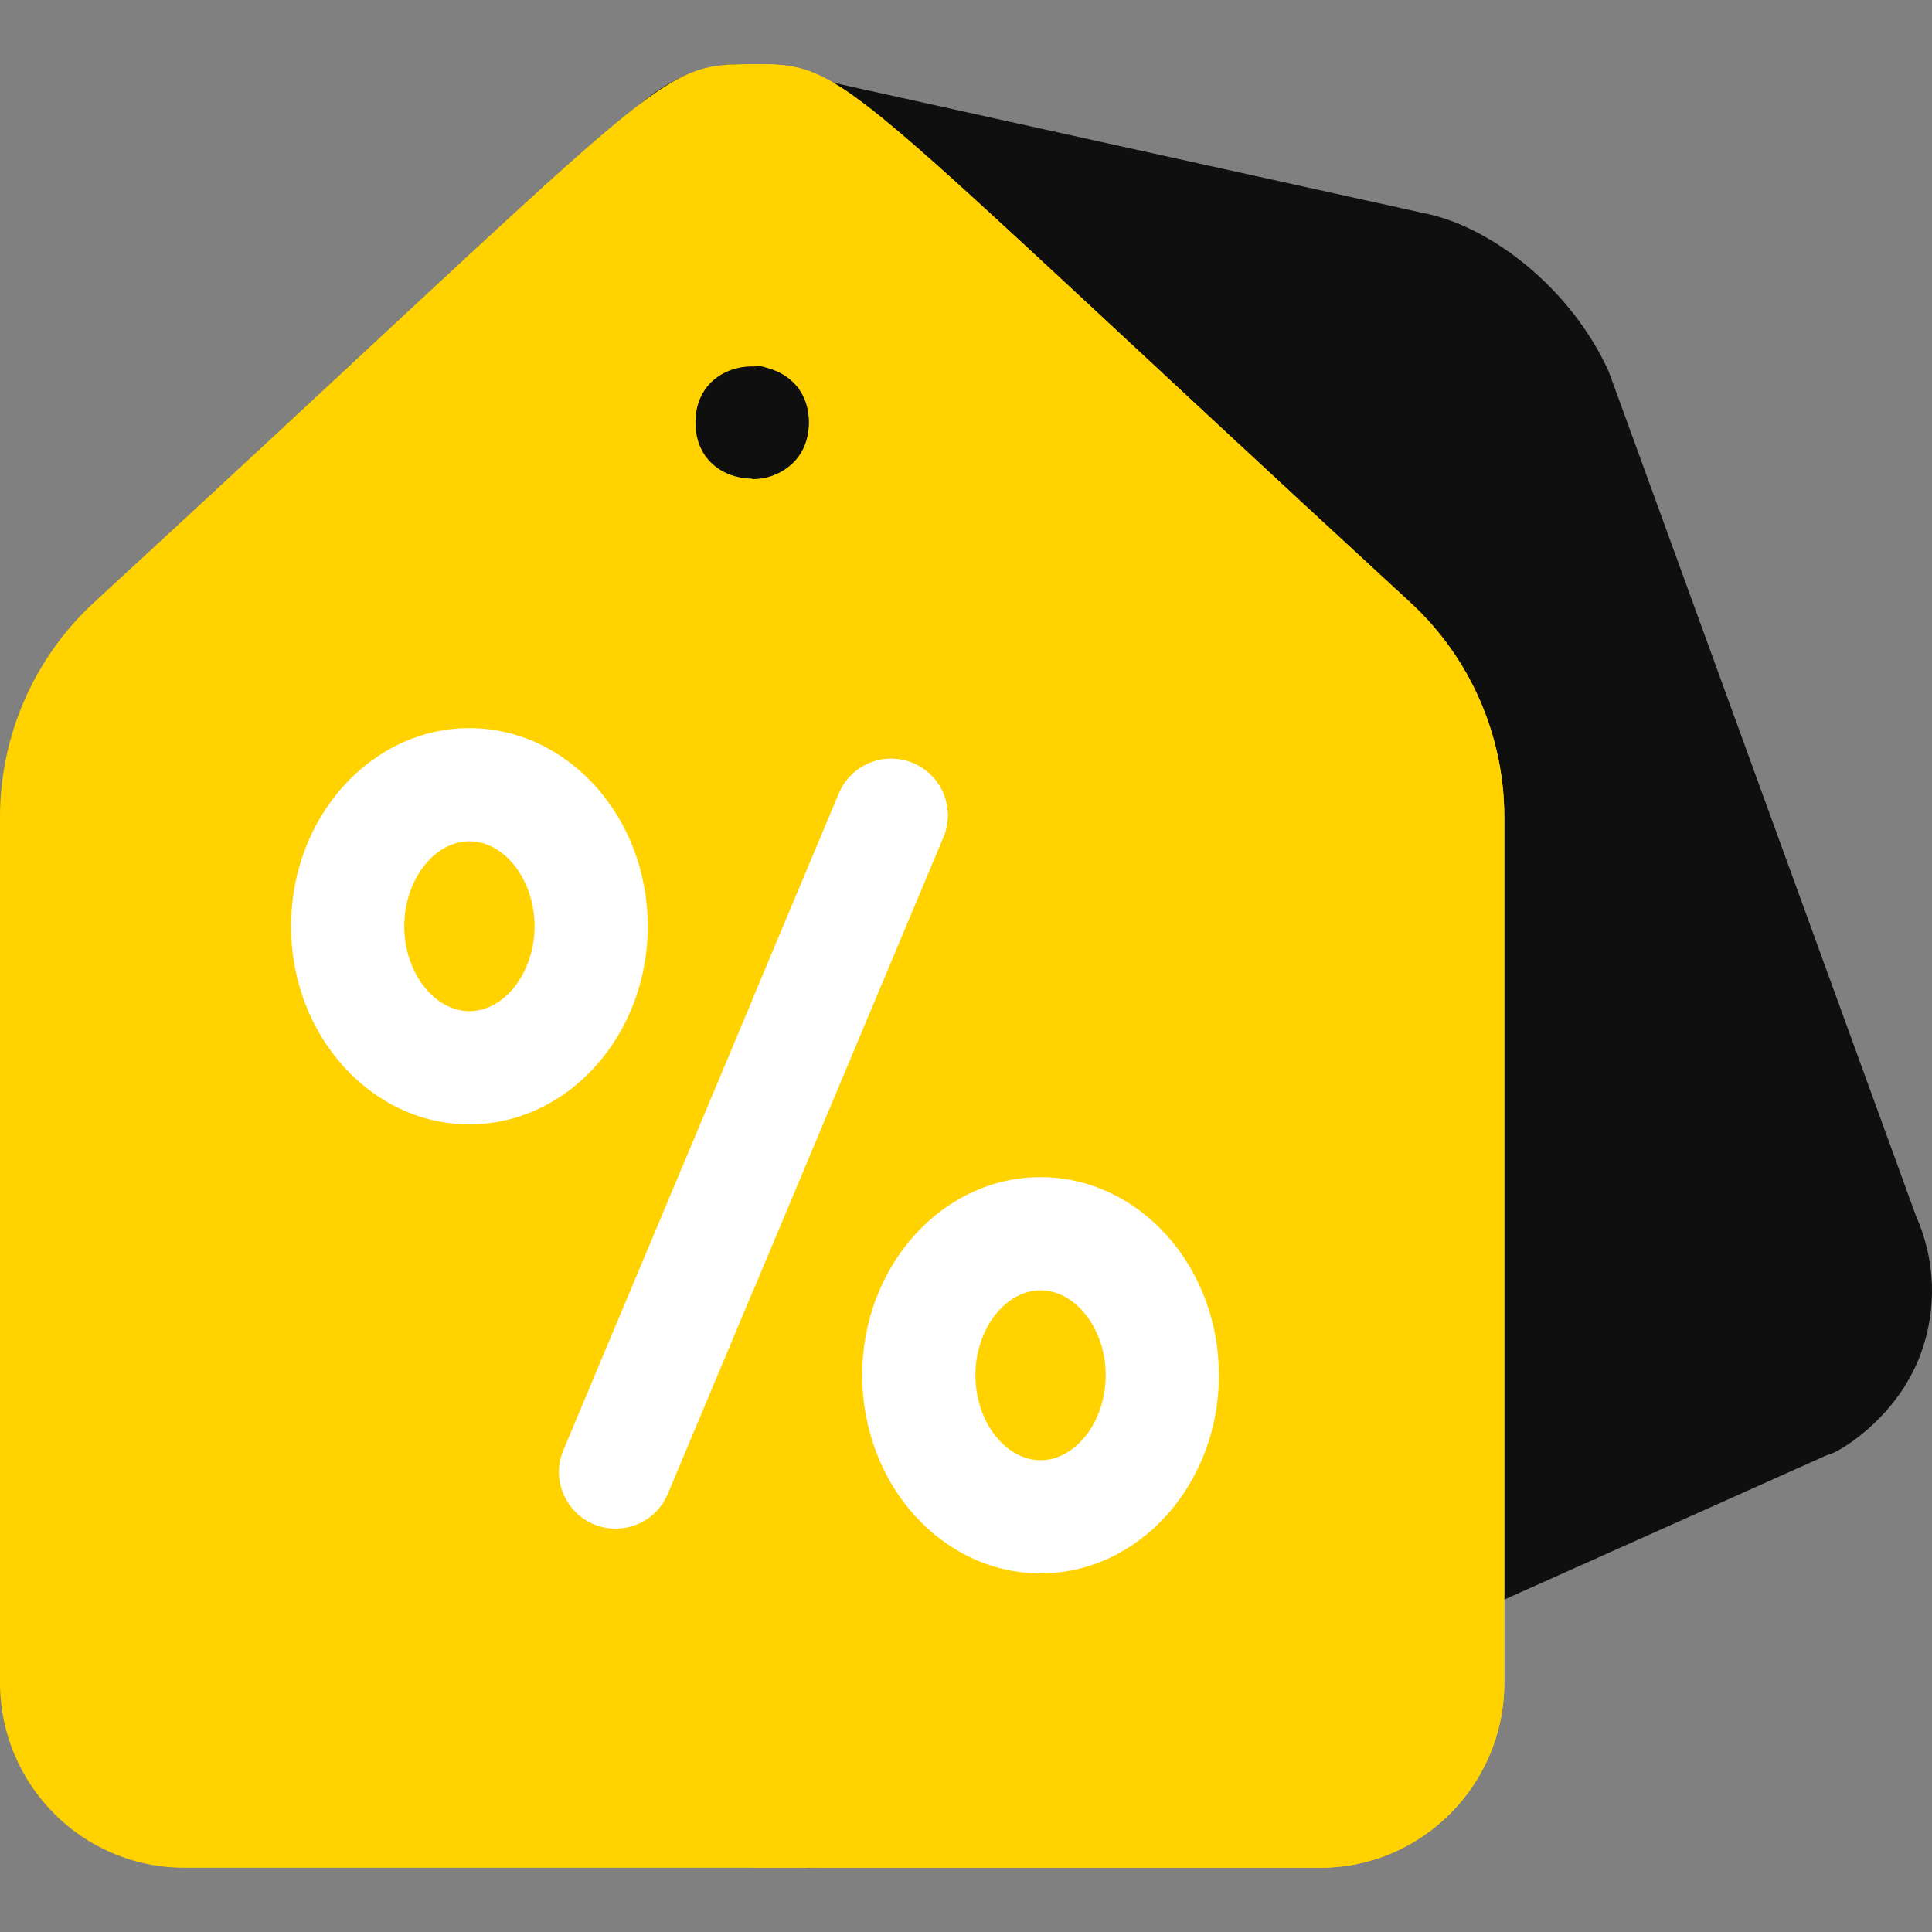 <?xml version="1.0" encoding="UTF-8"?> <svg xmlns="http://www.w3.org/2000/svg" width="512" height="512" viewBox="0 0 512 512" fill="none"><rect x="0" y="0" width="512" height="512" fill="#808080" stroke="none"/> <g clip-path="url(#clip0)"> <path d="M509.112 358.539C502.702 376.279 486.292 385.529 484.372 385.529C352.437 444.591 463.605 394.828 394.251 425.87C219.657 497.073 222.868 500.324 199.601 491.58C173.91 481.91 189.571 500.72 58.74 268.569C49.58 252.579 47.81 225.819 60.39 205.719C147.53 51.109 161.162 17.366 197.561 16.998C199.956 17.163 181.347 13.268 379.031 56.858C395.691 60.748 416.191 76.448 426.151 98.078C426.531 98.908 420.351 81.998 507.732 322.169C512.902 333.769 513.392 346.659 509.112 358.539V358.539Z" fill="#0F0F0F"></path> <path d="M398.652 216.529V445.94C398.652 472.98 376.771 494.97 349.871 494.97H48.78C21.89 494.97 0 472.98 0 445.94V216.529C0 194.959 9.07 174.239 24.89 159.678C174.555 21.926 173.433 17.242 197.561 16.998C225.489 16.998 216.78 15.171 373.761 159.678C389.582 174.239 398.652 194.959 398.652 216.529Z" fill="#FFD200"></path> <path d="M398.656 216.533V445.944C398.656 472.984 376.77 494.974 349.876 494.974H199.327V16.992C225.164 16.938 220.396 18.509 373.764 159.683C389.581 174.243 398.656 194.963 398.656 216.533V216.533Z" fill="#FFD200"></path> <path d="M214.352 111.972C214.352 131.81 184.303 131.805 184.303 111.972C184.303 92.136 214.352 92.139 214.352 111.972Z" fill="#0F0F0F"></path> <path d="M199.327 126.972C199.327 95.147 197.707 95.842 203.694 97.622C220.405 103.065 216.231 126.972 199.327 126.972V126.972Z" fill="#0F0F0F"></path> <path d="M249.99 221.868C187.118 371.726 205.329 328.321 176.97 395.908C174.56 401.658 168.99 405.108 163.13 405.108C152.5 405.108 145.14 394.238 149.3 384.308C156.815 366.4 188.628 290.582 222.33 210.268C225.54 202.628 234.33 199.028 241.97 202.238C249.6 205.438 253.2 214.238 249.99 221.868V221.868Z" fill="white"></path> <path d="M249.99 221.868L199.33 342.618V265.078L222.33 210.268C225.54 202.628 234.33 199.028 241.97 202.238C249.6 205.438 253.2 214.238 249.99 221.868V221.868Z" fill="white"></path> <path d="M171.664 245.46C171.664 216.51 150.46 192.957 124.397 192.957C98.334 192.957 77.13 216.51 77.13 245.46C77.13 274.41 98.334 297.963 124.397 297.963C150.46 297.963 171.664 274.41 171.664 245.46V245.46ZM124.397 267.963C115.037 267.963 107.131 257.658 107.131 245.46C107.131 233.262 115.037 222.957 124.397 222.957C133.757 222.957 141.663 233.262 141.663 245.46C141.663 257.658 133.757 267.963 124.397 267.963Z" fill="white"></path> <path d="M275.759 311.952C249.696 311.952 228.492 335.505 228.492 364.455C228.492 393.405 249.696 416.958 275.759 416.958C301.822 416.958 323.026 393.405 323.026 364.455C323.026 335.505 301.823 311.952 275.759 311.952ZM275.759 386.958C266.399 386.958 258.493 376.653 258.493 364.455C258.493 352.257 266.399 341.952 275.759 341.952C285.119 341.952 293.025 352.257 293.025 364.455C293.025 376.653 285.119 386.958 275.759 386.958Z" fill="white"></path> </g> <defs> <clipPath id="clip0"> <rect width="512" height="512" fill="white"></rect> </clipPath> </defs> </svg> 